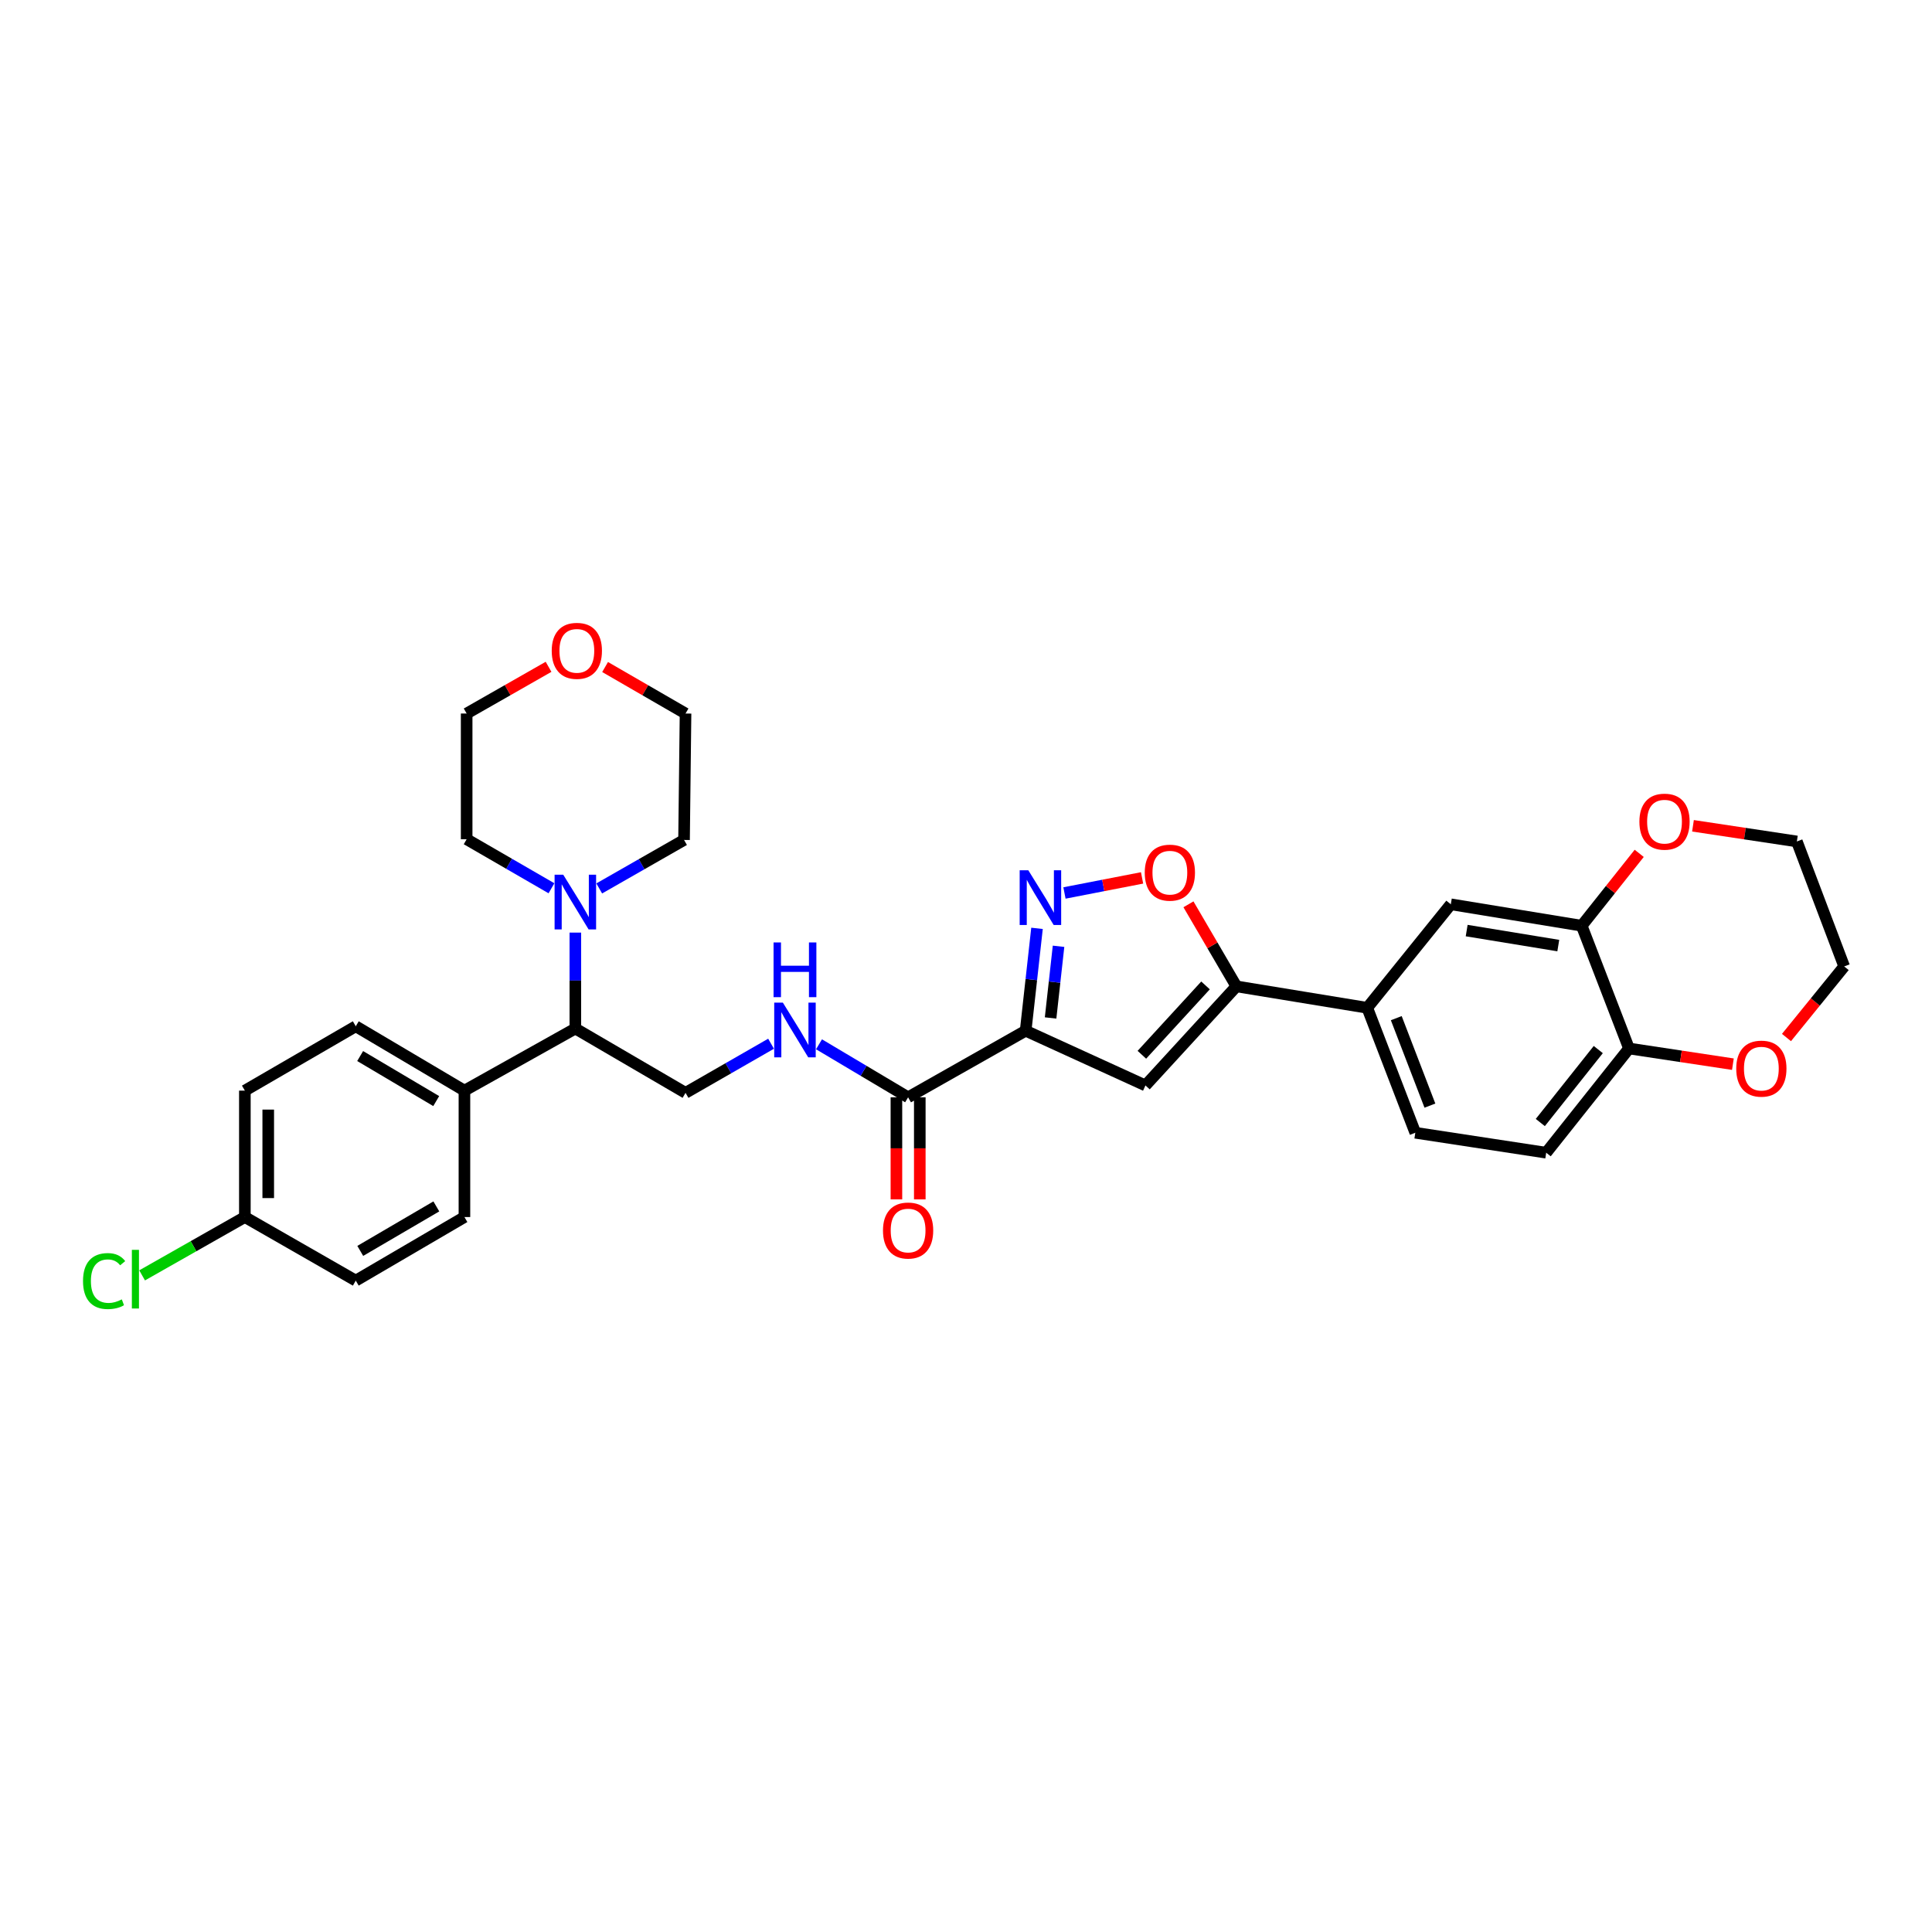 <?xml version='1.0' encoding='iso-8859-1'?>
<svg version='1.1' baseProfile='full'
              xmlns='http://www.w3.org/2000/svg'
                      xmlns:rdkit='http://www.rdkit.org/xml'
                      xmlns:xlink='http://www.w3.org/1999/xlink'
                  xml:space='preserve'
width='1000px' height='1000px' viewBox='0 0 1000 1000'>
<!-- END OF HEADER -->
<rect style='opacity:1.0;fill:#FFFFFF;stroke:none' width='1000' height='1000' x='0' y='0'> </rect>
<path class='bond-0' d='M 530.877,533.508 L 533.816,507.009' style='fill:none;fill-rule:evenodd;stroke:#000000;stroke-width:6px;stroke-linecap:butt;stroke-linejoin:miter;stroke-opacity:1' />
<path class='bond-0' d='M 533.816,507.009 L 536.756,480.511' style='fill:none;fill-rule:evenodd;stroke:#0000FF;stroke-width:6px;stroke-linecap:butt;stroke-linejoin:miter;stroke-opacity:1' />
<path class='bond-0' d='M 543.784,526.892 L 545.842,508.343' style='fill:none;fill-rule:evenodd;stroke:#000000;stroke-width:6px;stroke-linecap:butt;stroke-linejoin:miter;stroke-opacity:1' />
<path class='bond-0' d='M 545.842,508.343 L 547.899,489.794' style='fill:none;fill-rule:evenodd;stroke:#0000FF;stroke-width:6px;stroke-linecap:butt;stroke-linejoin:miter;stroke-opacity:1' />
<path class='bond-1' d='M 530.877,533.508 L 592.883,561.826' style='fill:none;fill-rule:evenodd;stroke:#000000;stroke-width:6px;stroke-linecap:butt;stroke-linejoin:miter;stroke-opacity:1' />
<path class='bond-4' d='M 530.877,533.508 L 470.033,567.962' style='fill:none;fill-rule:evenodd;stroke:#000000;stroke-width:6px;stroke-linecap:butt;stroke-linejoin:miter;stroke-opacity:1' />
<path class='bond-3' d='M 550.966,462.201 L 571.048,458.3' style='fill:none;fill-rule:evenodd;stroke:#0000FF;stroke-width:6px;stroke-linecap:butt;stroke-linejoin:miter;stroke-opacity:1' />
<path class='bond-3' d='M 571.048,458.3 L 591.131,454.4' style='fill:none;fill-rule:evenodd;stroke:#FF0000;stroke-width:6px;stroke-linecap:butt;stroke-linejoin:miter;stroke-opacity:1' />
<path class='bond-2' d='M 592.883,561.826 L 639.955,510.54' style='fill:none;fill-rule:evenodd;stroke:#000000;stroke-width:6px;stroke-linecap:butt;stroke-linejoin:miter;stroke-opacity:1' />
<path class='bond-2' d='M 591.031,545.952 L 623.98,510.052' style='fill:none;fill-rule:evenodd;stroke:#000000;stroke-width:6px;stroke-linecap:butt;stroke-linejoin:miter;stroke-opacity:1' />
<path class='bond-6' d='M 639.955,510.54 L 707.688,521.637' style='fill:none;fill-rule:evenodd;stroke:#000000;stroke-width:6px;stroke-linecap:butt;stroke-linejoin:miter;stroke-opacity:1' />
<path class='bond-32' d='M 639.955,510.54 L 627.548,489.306' style='fill:none;fill-rule:evenodd;stroke:#000000;stroke-width:6px;stroke-linecap:butt;stroke-linejoin:miter;stroke-opacity:1' />
<path class='bond-32' d='M 627.548,489.306 L 615.141,468.071' style='fill:none;fill-rule:evenodd;stroke:#FF0000;stroke-width:6px;stroke-linecap:butt;stroke-linejoin:miter;stroke-opacity:1' />
<path class='bond-7' d='M 470.033,567.962 L 446.975,554.245' style='fill:none;fill-rule:evenodd;stroke:#000000;stroke-width:6px;stroke-linecap:butt;stroke-linejoin:miter;stroke-opacity:1' />
<path class='bond-7' d='M 446.975,554.245 L 423.918,540.527' style='fill:none;fill-rule:evenodd;stroke:#0000FF;stroke-width:6px;stroke-linecap:butt;stroke-linejoin:miter;stroke-opacity:1' />
<path class='bond-15' d='M 463.983,567.962 L 463.983,594.38' style='fill:none;fill-rule:evenodd;stroke:#000000;stroke-width:6px;stroke-linecap:butt;stroke-linejoin:miter;stroke-opacity:1' />
<path class='bond-15' d='M 463.983,594.38 L 463.983,620.797' style='fill:none;fill-rule:evenodd;stroke:#FF0000;stroke-width:6px;stroke-linecap:butt;stroke-linejoin:miter;stroke-opacity:1' />
<path class='bond-15' d='M 476.082,567.962 L 476.082,594.38' style='fill:none;fill-rule:evenodd;stroke:#000000;stroke-width:6px;stroke-linecap:butt;stroke-linejoin:miter;stroke-opacity:1' />
<path class='bond-15' d='M 476.082,594.38 L 476.082,620.797' style='fill:none;fill-rule:evenodd;stroke:#FF0000;stroke-width:6px;stroke-linecap:butt;stroke-linejoin:miter;stroke-opacity:1' />
<path class='bond-5' d='M 297.799,482.713 L 297.799,507.539' style='fill:none;fill-rule:evenodd;stroke:#0000FF;stroke-width:6px;stroke-linecap:butt;stroke-linejoin:miter;stroke-opacity:1' />
<path class='bond-5' d='M 297.799,507.539 L 297.799,532.365' style='fill:none;fill-rule:evenodd;stroke:#000000;stroke-width:6px;stroke-linecap:butt;stroke-linejoin:miter;stroke-opacity:1' />
<path class='bond-26' d='M 285.434,459.767 L 263.487,447.075' style='fill:none;fill-rule:evenodd;stroke:#0000FF;stroke-width:6px;stroke-linecap:butt;stroke-linejoin:miter;stroke-opacity:1' />
<path class='bond-26' d='M 263.487,447.075 L 241.539,434.384' style='fill:none;fill-rule:evenodd;stroke:#000000;stroke-width:6px;stroke-linecap:butt;stroke-linejoin:miter;stroke-opacity:1' />
<path class='bond-27' d='M 310.159,459.851 L 332.109,447.302' style='fill:none;fill-rule:evenodd;stroke:#0000FF;stroke-width:6px;stroke-linecap:butt;stroke-linejoin:miter;stroke-opacity:1' />
<path class='bond-27' d='M 332.109,447.302 L 354.059,434.754' style='fill:none;fill-rule:evenodd;stroke:#000000;stroke-width:6px;stroke-linecap:butt;stroke-linejoin:miter;stroke-opacity:1' />
<path class='bond-10' d='M 707.688,521.637 L 750.942,468.059' style='fill:none;fill-rule:evenodd;stroke:#000000;stroke-width:6px;stroke-linecap:butt;stroke-linejoin:miter;stroke-opacity:1' />
<path class='bond-17' d='M 707.688,521.637 L 732.558,586.312' style='fill:none;fill-rule:evenodd;stroke:#000000;stroke-width:6px;stroke-linecap:butt;stroke-linejoin:miter;stroke-opacity:1' />
<path class='bond-17' d='M 722.711,526.996 L 740.12,572.269' style='fill:none;fill-rule:evenodd;stroke:#000000;stroke-width:6px;stroke-linecap:butt;stroke-linejoin:miter;stroke-opacity:1' />
<path class='bond-11' d='M 399.101,540.231 L 376.966,552.944' style='fill:none;fill-rule:evenodd;stroke:#0000FF;stroke-width:6px;stroke-linecap:butt;stroke-linejoin:miter;stroke-opacity:1' />
<path class='bond-11' d='M 376.966,552.944 L 354.832,565.657' style='fill:none;fill-rule:evenodd;stroke:#000000;stroke-width:6px;stroke-linecap:butt;stroke-linejoin:miter;stroke-opacity:1' />
<path class='bond-8' d='M 818.682,479.157 L 750.942,468.059' style='fill:none;fill-rule:evenodd;stroke:#000000;stroke-width:6px;stroke-linecap:butt;stroke-linejoin:miter;stroke-opacity:1' />
<path class='bond-8' d='M 806.565,489.432 L 759.147,481.664' style='fill:none;fill-rule:evenodd;stroke:#000000;stroke-width:6px;stroke-linecap:butt;stroke-linejoin:miter;stroke-opacity:1' />
<path class='bond-14' d='M 818.682,479.157 L 833.568,460.424' style='fill:none;fill-rule:evenodd;stroke:#000000;stroke-width:6px;stroke-linecap:butt;stroke-linejoin:miter;stroke-opacity:1' />
<path class='bond-14' d='M 833.568,460.424 L 848.454,441.692' style='fill:none;fill-rule:evenodd;stroke:#FF0000;stroke-width:6px;stroke-linecap:butt;stroke-linejoin:miter;stroke-opacity:1' />
<path class='bond-33' d='M 818.682,479.157 L 843.169,542.689' style='fill:none;fill-rule:evenodd;stroke:#000000;stroke-width:6px;stroke-linecap:butt;stroke-linejoin:miter;stroke-opacity:1' />
<path class='bond-9' d='M 297.799,532.365 L 354.832,565.657' style='fill:none;fill-rule:evenodd;stroke:#000000;stroke-width:6px;stroke-linecap:butt;stroke-linejoin:miter;stroke-opacity:1' />
<path class='bond-13' d='M 297.799,532.365 L 240.39,564.508' style='fill:none;fill-rule:evenodd;stroke:#000000;stroke-width:6px;stroke-linecap:butt;stroke-linejoin:miter;stroke-opacity:1' />
<path class='bond-12' d='M 843.169,542.689 L 800.305,596.637' style='fill:none;fill-rule:evenodd;stroke:#000000;stroke-width:6px;stroke-linecap:butt;stroke-linejoin:miter;stroke-opacity:1' />
<path class='bond-12' d='M 827.266,543.255 L 797.262,581.018' style='fill:none;fill-rule:evenodd;stroke:#000000;stroke-width:6px;stroke-linecap:butt;stroke-linejoin:miter;stroke-opacity:1' />
<path class='bond-16' d='M 843.169,542.689 L 870.056,546.752' style='fill:none;fill-rule:evenodd;stroke:#000000;stroke-width:6px;stroke-linecap:butt;stroke-linejoin:miter;stroke-opacity:1' />
<path class='bond-16' d='M 870.056,546.752 L 896.943,550.814' style='fill:none;fill-rule:evenodd;stroke:#FF0000;stroke-width:6px;stroke-linecap:butt;stroke-linejoin:miter;stroke-opacity:1' />
<path class='bond-20' d='M 240.39,564.508 L 184.143,531.202' style='fill:none;fill-rule:evenodd;stroke:#000000;stroke-width:6px;stroke-linecap:butt;stroke-linejoin:miter;stroke-opacity:1' />
<path class='bond-20' d='M 225.788,569.922 L 186.416,546.608' style='fill:none;fill-rule:evenodd;stroke:#000000;stroke-width:6px;stroke-linecap:butt;stroke-linejoin:miter;stroke-opacity:1' />
<path class='bond-21' d='M 240.39,564.508 L 240.39,629.942' style='fill:none;fill-rule:evenodd;stroke:#000000;stroke-width:6px;stroke-linecap:butt;stroke-linejoin:miter;stroke-opacity:1' />
<path class='bond-28' d='M 876.284,427.43 L 903.168,431.482' style='fill:none;fill-rule:evenodd;stroke:#FF0000;stroke-width:6px;stroke-linecap:butt;stroke-linejoin:miter;stroke-opacity:1' />
<path class='bond-28' d='M 903.168,431.482 L 930.052,435.534' style='fill:none;fill-rule:evenodd;stroke:#000000;stroke-width:6px;stroke-linecap:butt;stroke-linejoin:miter;stroke-opacity:1' />
<path class='bond-31' d='M 924.678,537.02 L 939.612,518.621' style='fill:none;fill-rule:evenodd;stroke:#FF0000;stroke-width:6px;stroke-linecap:butt;stroke-linejoin:miter;stroke-opacity:1' />
<path class='bond-31' d='M 939.612,518.621 L 954.545,500.222' style='fill:none;fill-rule:evenodd;stroke:#000000;stroke-width:6px;stroke-linecap:butt;stroke-linejoin:miter;stroke-opacity:1' />
<path class='bond-18' d='M 732.558,586.312 L 800.305,596.637' style='fill:none;fill-rule:evenodd;stroke:#000000;stroke-width:6px;stroke-linecap:butt;stroke-linejoin:miter;stroke-opacity:1' />
<path class='bond-19' d='M 313.196,345.248 L 334.014,357.284' style='fill:none;fill-rule:evenodd;stroke:#FF0000;stroke-width:6px;stroke-linecap:butt;stroke-linejoin:miter;stroke-opacity:1' />
<path class='bond-19' d='M 334.014,357.284 L 354.832,369.319' style='fill:none;fill-rule:evenodd;stroke:#000000;stroke-width:6px;stroke-linecap:butt;stroke-linejoin:miter;stroke-opacity:1' />
<path class='bond-35' d='M 283.93,345.143 L 262.735,357.231' style='fill:none;fill-rule:evenodd;stroke:#FF0000;stroke-width:6px;stroke-linecap:butt;stroke-linejoin:miter;stroke-opacity:1' />
<path class='bond-35' d='M 262.735,357.231 L 241.539,369.319' style='fill:none;fill-rule:evenodd;stroke:#000000;stroke-width:6px;stroke-linecap:butt;stroke-linejoin:miter;stroke-opacity:1' />
<path class='bond-24' d='M 184.143,531.202 L 126.741,564.508' style='fill:none;fill-rule:evenodd;stroke:#000000;stroke-width:6px;stroke-linecap:butt;stroke-linejoin:miter;stroke-opacity:1' />
<path class='bond-23' d='M 240.39,629.942 L 184.143,662.844' style='fill:none;fill-rule:evenodd;stroke:#000000;stroke-width:6px;stroke-linecap:butt;stroke-linejoin:miter;stroke-opacity:1' />
<path class='bond-23' d='M 225.844,624.434 L 186.471,647.466' style='fill:none;fill-rule:evenodd;stroke:#000000;stroke-width:6px;stroke-linecap:butt;stroke-linejoin:miter;stroke-opacity:1' />
<path class='bond-22' d='M 126.741,629.942 L 184.143,662.844' style='fill:none;fill-rule:evenodd;stroke:#000000;stroke-width:6px;stroke-linecap:butt;stroke-linejoin:miter;stroke-opacity:1' />
<path class='bond-25' d='M 126.741,629.942 L 100.15,645.036' style='fill:none;fill-rule:evenodd;stroke:#000000;stroke-width:6px;stroke-linecap:butt;stroke-linejoin:miter;stroke-opacity:1' />
<path class='bond-25' d='M 100.15,645.036 L 73.56,660.129' style='fill:none;fill-rule:evenodd;stroke:#00CC00;stroke-width:6px;stroke-linecap:butt;stroke-linejoin:miter;stroke-opacity:1' />
<path class='bond-34' d='M 126.741,629.942 L 126.741,564.508' style='fill:none;fill-rule:evenodd;stroke:#000000;stroke-width:6px;stroke-linecap:butt;stroke-linejoin:miter;stroke-opacity:1' />
<path class='bond-34' d='M 138.84,620.127 L 138.84,574.323' style='fill:none;fill-rule:evenodd;stroke:#000000;stroke-width:6px;stroke-linecap:butt;stroke-linejoin:miter;stroke-opacity:1' />
<path class='bond-29' d='M 241.539,434.384 L 241.539,369.319' style='fill:none;fill-rule:evenodd;stroke:#000000;stroke-width:6px;stroke-linecap:butt;stroke-linejoin:miter;stroke-opacity:1' />
<path class='bond-30' d='M 354.059,434.754 L 354.832,369.319' style='fill:none;fill-rule:evenodd;stroke:#000000;stroke-width:6px;stroke-linecap:butt;stroke-linejoin:miter;stroke-opacity:1' />
<path class='bond-36' d='M 930.052,435.534 L 954.545,500.222' style='fill:none;fill-rule:evenodd;stroke:#000000;stroke-width:6px;stroke-linecap:butt;stroke-linejoin:miter;stroke-opacity:1' />
<path  class='atom-1' d='M 532.259 450.458
L 541.539 465.458
Q 542.459 466.938, 543.939 469.618
Q 545.419 472.298, 545.499 472.458
L 545.499 450.458
L 549.259 450.458
L 549.259 478.778
L 545.379 478.778
L 535.419 462.378
Q 534.259 460.458, 533.019 458.258
Q 531.819 456.058, 531.459 455.378
L 531.459 478.778
L 527.779 478.778
L 527.779 450.458
L 532.259 450.458
' fill='#0000FF'/>
<path  class='atom-4' d='M 592.52 451.685
Q 592.52 444.885, 595.88 441.085
Q 599.24 437.285, 605.52 437.285
Q 611.8 437.285, 615.16 441.085
Q 618.52 444.885, 618.52 451.685
Q 618.52 458.565, 615.12 462.485
Q 611.72 466.365, 605.52 466.365
Q 599.28 466.365, 595.88 462.485
Q 592.52 458.605, 592.52 451.685
M 605.52 463.165
Q 609.84 463.165, 612.16 460.285
Q 614.52 457.365, 614.52 451.685
Q 614.52 446.125, 612.16 443.325
Q 609.84 440.485, 605.52 440.485
Q 601.2 440.485, 598.84 443.285
Q 596.52 446.085, 596.52 451.685
Q 596.52 457.405, 598.84 460.285
Q 601.2 463.165, 605.52 463.165
' fill='#FF0000'/>
<path  class='atom-6' d='M 291.539 452.757
L 300.819 467.757
Q 301.739 469.237, 303.219 471.917
Q 304.699 474.597, 304.779 474.757
L 304.779 452.757
L 308.539 452.757
L 308.539 481.077
L 304.659 481.077
L 294.699 464.677
Q 293.539 462.757, 292.299 460.557
Q 291.099 458.357, 290.739 457.677
L 290.739 481.077
L 287.059 481.077
L 287.059 452.757
L 291.539 452.757
' fill='#0000FF'/>
<path  class='atom-8' d='M 405.214 518.964
L 414.494 533.964
Q 415.414 535.444, 416.894 538.124
Q 418.374 540.804, 418.454 540.964
L 418.454 518.964
L 422.214 518.964
L 422.214 547.284
L 418.334 547.284
L 408.374 530.884
Q 407.214 528.964, 405.974 526.764
Q 404.774 524.564, 404.414 523.884
L 404.414 547.284
L 400.734 547.284
L 400.734 518.964
L 405.214 518.964
' fill='#0000FF'/>
<path  class='atom-8' d='M 400.394 487.812
L 404.234 487.812
L 404.234 499.852
L 418.714 499.852
L 418.714 487.812
L 422.554 487.812
L 422.554 516.132
L 418.714 516.132
L 418.714 503.052
L 404.234 503.052
L 404.234 516.132
L 400.394 516.132
L 400.394 487.812
' fill='#0000FF'/>
<path  class='atom-15' d='M 848.552 425.289
Q 848.552 418.489, 851.912 414.689
Q 855.272 410.889, 861.552 410.889
Q 867.832 410.889, 871.192 414.689
Q 874.552 418.489, 874.552 425.289
Q 874.552 432.169, 871.152 436.089
Q 867.752 439.969, 861.552 439.969
Q 855.312 439.969, 851.912 436.089
Q 848.552 432.209, 848.552 425.289
M 861.552 436.769
Q 865.872 436.769, 868.192 433.889
Q 870.552 430.969, 870.552 425.289
Q 870.552 419.729, 868.192 416.929
Q 865.872 414.089, 861.552 414.089
Q 857.232 414.089, 854.872 416.889
Q 852.552 419.689, 852.552 425.289
Q 852.552 431.009, 854.872 433.889
Q 857.232 436.769, 861.552 436.769
' fill='#FF0000'/>
<path  class='atom-16' d='M 457.033 636.919
Q 457.033 630.119, 460.393 626.319
Q 463.753 622.519, 470.033 622.519
Q 476.313 622.519, 479.673 626.319
Q 483.033 630.119, 483.033 636.919
Q 483.033 643.799, 479.633 647.719
Q 476.233 651.599, 470.033 651.599
Q 463.793 651.599, 460.393 647.719
Q 457.033 643.839, 457.033 636.919
M 470.033 648.399
Q 474.353 648.399, 476.673 645.519
Q 479.033 642.599, 479.033 636.919
Q 479.033 631.359, 476.673 628.559
Q 474.353 625.719, 470.033 625.719
Q 465.713 625.719, 463.353 628.519
Q 461.033 631.319, 461.033 636.919
Q 461.033 642.639, 463.353 645.519
Q 465.713 648.399, 470.033 648.399
' fill='#FF0000'/>
<path  class='atom-17' d='M 898.675 553.12
Q 898.675 546.32, 902.035 542.52
Q 905.395 538.72, 911.675 538.72
Q 917.955 538.72, 921.315 542.52
Q 924.675 546.32, 924.675 553.12
Q 924.675 560, 921.275 563.92
Q 917.875 567.8, 911.675 567.8
Q 905.435 567.8, 902.035 563.92
Q 898.675 560.04, 898.675 553.12
M 911.675 564.6
Q 915.995 564.6, 918.315 561.72
Q 920.675 558.8, 920.675 553.12
Q 920.675 547.56, 918.315 544.76
Q 915.995 541.92, 911.675 541.92
Q 907.355 541.92, 904.995 544.72
Q 902.675 547.52, 902.675 553.12
Q 902.675 558.84, 904.995 561.72
Q 907.355 564.6, 911.675 564.6
' fill='#FF0000'/>
<path  class='atom-20' d='M 285.572 336.873
Q 285.572 330.073, 288.932 326.273
Q 292.292 322.473, 298.572 322.473
Q 304.852 322.473, 308.212 326.273
Q 311.572 330.073, 311.572 336.873
Q 311.572 343.753, 308.172 347.673
Q 304.772 351.553, 298.572 351.553
Q 292.332 351.553, 288.932 347.673
Q 285.572 343.793, 285.572 336.873
M 298.572 348.353
Q 302.892 348.353, 305.212 345.473
Q 307.572 342.553, 307.572 336.873
Q 307.572 331.313, 305.212 328.513
Q 302.892 325.673, 298.572 325.673
Q 294.252 325.673, 291.892 328.473
Q 289.572 331.273, 289.572 336.873
Q 289.572 342.593, 291.892 345.473
Q 294.252 348.353, 298.572 348.353
' fill='#FF0000'/>
<path  class='atom-26' d='M 42.971 663.078
Q 42.971 656.038, 46.251 652.358
Q 49.571 648.638, 55.851 648.638
Q 61.691 648.638, 64.811 652.758
L 62.171 654.918
Q 59.891 651.918, 55.851 651.918
Q 51.571 651.918, 49.291 654.798
Q 47.051 657.638, 47.051 663.078
Q 47.051 668.678, 49.371 671.558
Q 51.731 674.438, 56.291 674.438
Q 59.411 674.438, 63.051 672.558
L 64.171 675.558
Q 62.691 676.518, 60.451 677.078
Q 58.211 677.638, 55.731 677.638
Q 49.571 677.638, 46.251 673.878
Q 42.971 670.118, 42.971 663.078
' fill='#00CC00'/>
<path  class='atom-26' d='M 68.251 646.918
L 71.931 646.918
L 71.931 677.278
L 68.251 677.278
L 68.251 646.918
' fill='#00CC00'/>
</svg>
